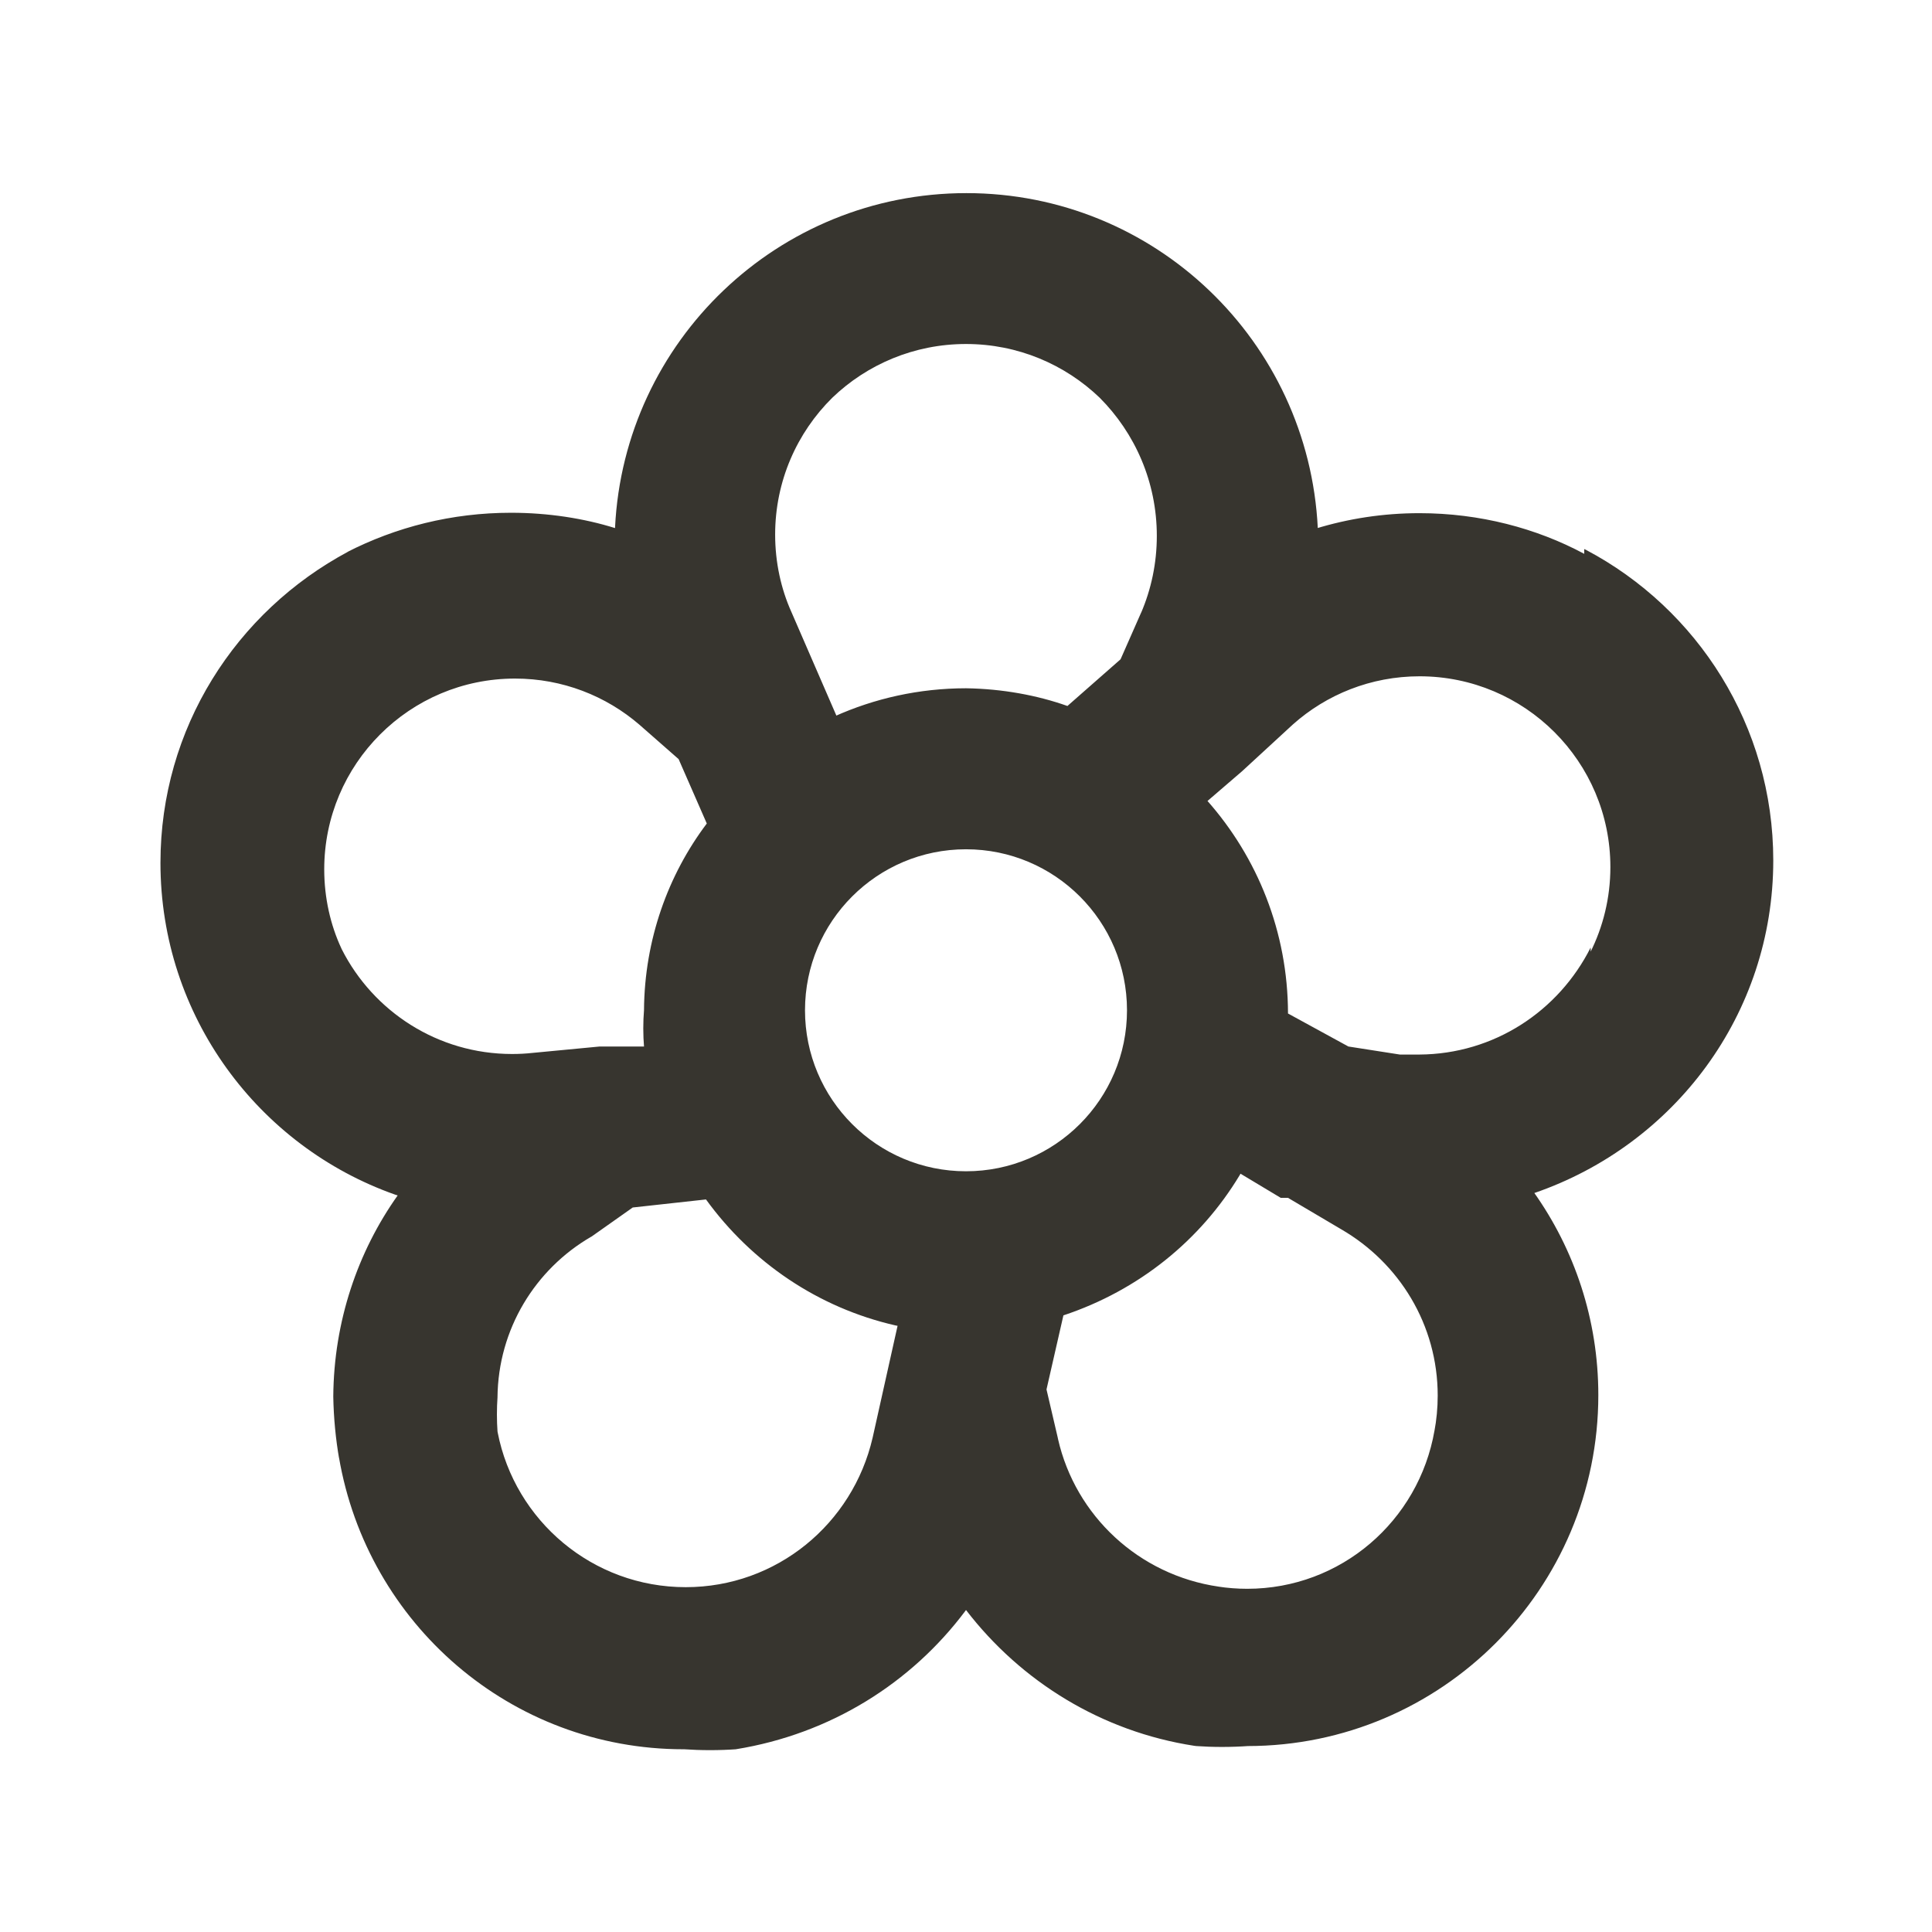 <!-- Generated by IcoMoon.io -->
<svg version="1.1" xmlns="http://www.w3.org/2000/svg" width="280" height="280" viewBox="0 0 280 280">
<title>ul-flower</title>
<path fill="#37352f" d="M229.6 80.267c-6.924-3.712-15.148-5.894-23.882-5.894-5.255 0-10.325 0.789-15.098 2.256l0.364-0.096c-1.337-27.088-23.625-48.545-50.925-48.545s-49.588 21.457-50.92 48.426l-0.005 0.119c-4.51-1.409-9.696-2.22-15.072-2.22-8.587 0-16.691 2.071-23.839 5.741l0.294-0.137c-16.335 8.716-27.263 25.647-27.263 45.129 0 22.211 14.203 41.105 34.023 48.094l0.357 0.11c-5.773 8.127-9.256 18.232-9.333 29.148v0.019c0.057 3.134 0.352 6.155 0.867 9.1l-0.051-0.35c4.119 24.176 24.913 42.35 49.951 42.35 0.035 0 0.069 0 0.104 0h-0.005c1.117 0.081 2.42 0.128 3.733 0.128s2.617-0.046 3.907-0.138l-0.174 0.010c13.741-2.221 25.442-9.601 33.271-20.049l0.096-0.134c7.994 10.402 19.686 17.617 33.079 19.68l0.288 0.037c1.117 0.081 2.42 0.128 3.733 0.128s2.617-0.046 3.907-0.138l-0.174 0.010c28.068-0.033 50.808-22.794 50.808-50.867 0-10.971-3.473-21.131-9.381-29.44l0.106 0.157c20.302-6.987 34.629-25.923 34.629-48.205 0-19.516-10.99-36.464-27.119-44.994l-0.277-0.133zM120.633 57.633c5.020-4.814 11.847-7.778 19.367-7.778s14.346 2.964 19.377 7.787l-0.010-0.009c5.121 5.129 8.288 12.21 8.288 20.031 0 3.972-0.817 7.754-2.292 11.186l0.071-0.184-3.033 6.883-7.7 6.767c-4.371-1.551-9.413-2.484-14.662-2.566l-0.038-0.001c-6.799 0.007-13.256 1.466-19.078 4.085l0.295-0.119-6.533-15.050c-1.481-3.295-2.344-7.142-2.344-11.19 0-7.763 3.172-14.785 8.291-19.84l0.003-0.003zM49.467 137.433c-1.565-3.359-2.477-7.293-2.477-11.44 0-15.271 12.379-27.65 27.65-27.65 6.889 0 13.189 2.519 18.030 6.687l-0.036-0.030 5.717 5.017 4.083 9.333c-5.621 7.455-9.028 16.856-9.1 27.050v0.017c-0.066 0.786-0.104 1.701-0.104 2.625s0.038 1.839 0.112 2.744l-0.008-0.119h-6.417l-9.8 0.933c-0.87 0.097-1.88 0.153-2.902 0.153-10.777 0-20.114-6.165-24.676-15.162l-0.072-0.157zM126.467 208.367c-2.888 12.49-13.917 21.658-27.086 21.658-13.505 0-24.758-9.641-27.252-22.416l-0.028-0.175c-0.053-0.733-0.084-1.588-0.084-2.45s0.030-1.717 0.090-2.564l-0.007 0.114c0.091-9.939 5.503-18.594 13.521-23.264l0.129-0.070 5.95-4.2 10.617-1.167c6.616 9.127 16.27 15.701 27.453 18.256l0.313 0.060zM140 169.75c-12.887 0-23.333-10.447-23.333-23.333s10.447-23.333 23.333-23.333c12.887 0 23.333 10.447 23.333 23.333v0c0 12.887-10.447 23.333-23.333 23.333v0zM207.9 207.317c-2.276 13.105-13.563 22.943-27.148 22.943-1.454 0-2.881-0.113-4.274-0.33l0.155 0.020c-11.581-1.678-20.766-10.272-23.297-21.396l-0.036-0.187-1.633-7 2.45-10.733c10.948-3.638 19.869-10.895 25.549-20.323l0.117-0.21 5.833 3.5h1.050l7.7 4.55c8.422 4.875 13.997 13.843 13.997 24.112 0 1.787-0.169 3.535-0.491 5.228l0.028-0.173zM230.533 137.317c-4.64 9.227-14.010 15.46-24.842 15.517h-2.808l-7.467-1.167-8.75-4.783c-0.017-11.834-4.438-22.633-11.709-30.849l0.043 0.049 5.017-4.317 7.35-6.767c4.86-4.336 11.306-6.986 18.371-6.986 15.271 0 27.65 12.379 27.65 27.65 0 4.456-1.054 8.667-2.927 12.395l0.072-0.159z"></path>
</svg>
